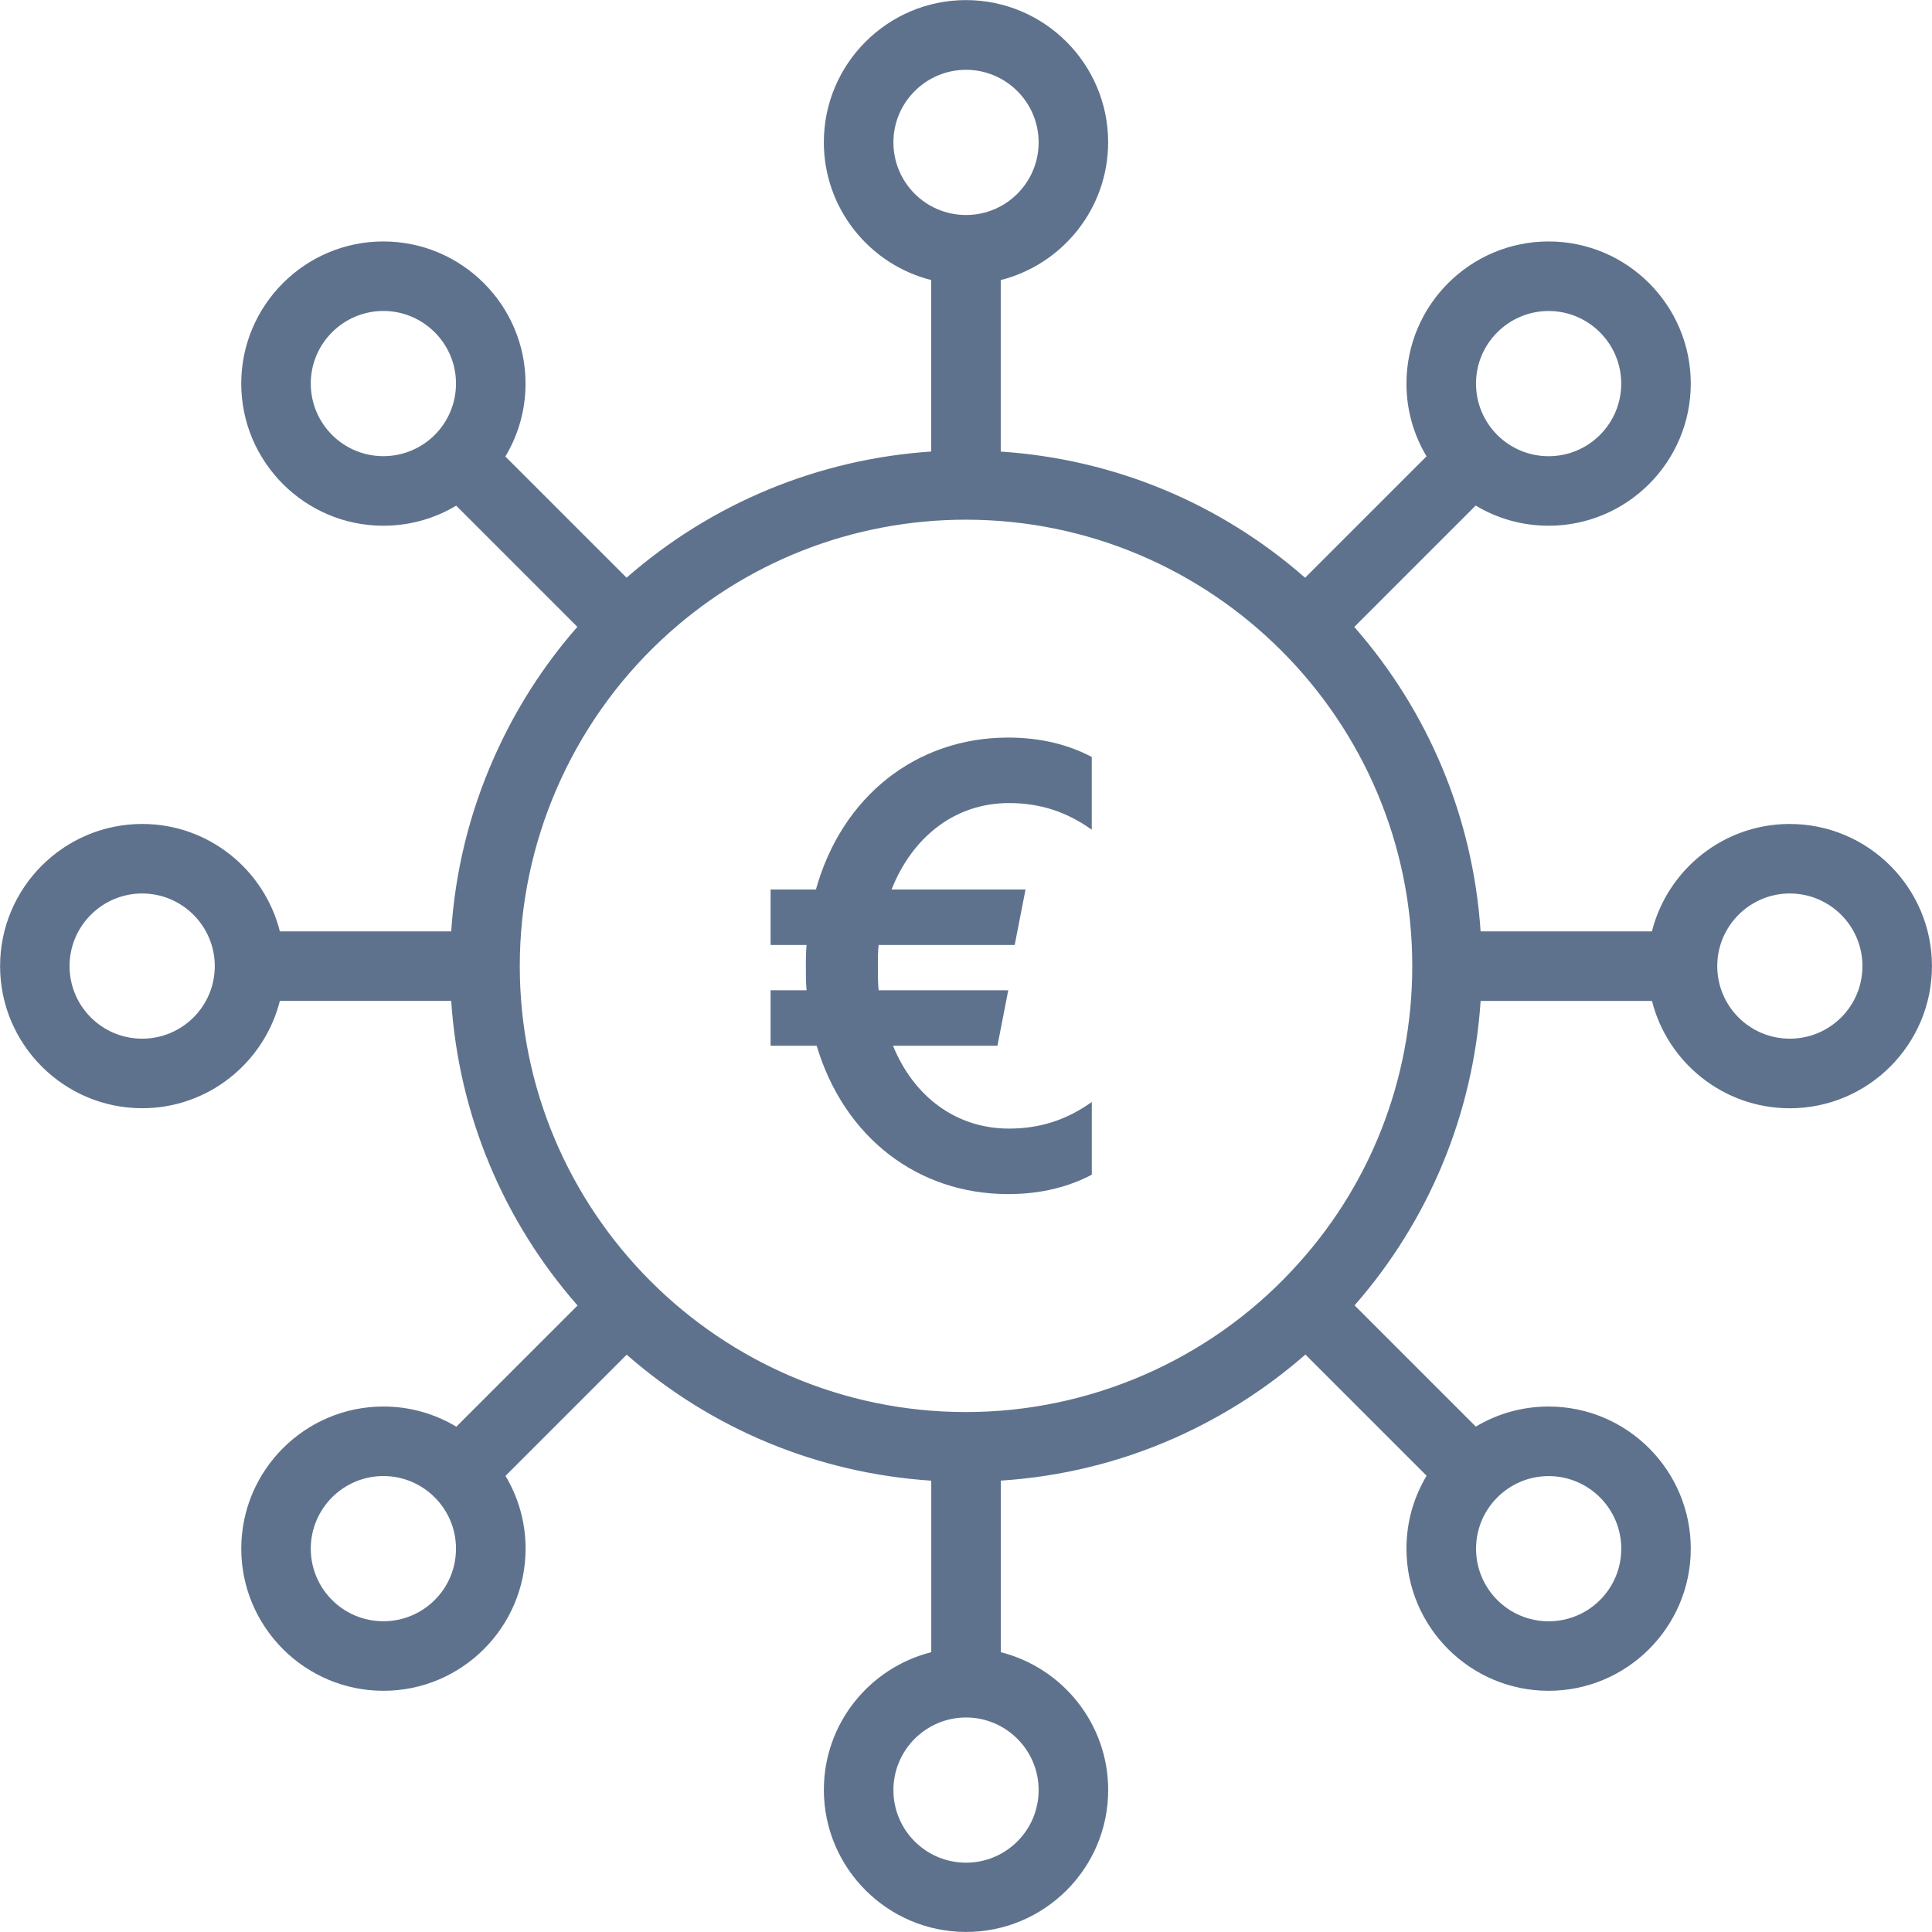 <svg width="84" height="84" viewBox="0 0 84 84" fill="none" xmlns="http://www.w3.org/2000/svg">
    <g opacity="0.7" clip-path="url(#clip0_1_51049)">
        <path d="M77.817 35.824C74.93 35.824 72.5 37.813 71.823 40.494H64.374C64.045 35.576 62.131 30.965 58.882 27.258L64.16 21.981C65.087 22.538 66.171 22.858 67.331 22.858C70.739 22.858 73.512 20.085 73.512 16.678C73.512 13.271 70.739 10.498 67.331 10.498C63.924 10.498 61.15 13.271 61.15 16.678C61.15 17.832 61.469 18.915 62.023 19.84L56.743 25.119C53.037 21.868 48.427 19.96 43.511 19.634V12.176C46.191 11.499 48.18 9.069 48.18 6.184C48.18 2.777 45.407 0.004 41.999 0.004C38.592 0.004 35.819 2.777 35.819 6.184C35.819 9.071 37.808 11.501 40.487 12.176V19.632C35.586 19.958 30.951 21.872 27.242 25.117L21.972 19.848C22.529 18.92 22.85 17.836 22.85 16.678C22.85 13.271 20.077 10.498 16.669 10.498C13.262 10.498 10.489 13.271 10.489 16.678C10.489 20.085 13.262 22.858 16.669 22.858C17.825 22.858 18.908 22.54 19.834 21.985L25.103 27.254C23.617 28.95 22.404 30.849 21.482 32.931C20.414 35.335 19.791 37.874 19.618 40.494H12.168C11.493 37.815 9.07 35.824 6.185 35.824C2.777 35.824 0.004 38.596 0.004 42.004C0.004 45.411 2.777 48.184 6.185 48.184C9.063 48.184 11.492 46.194 12.168 43.517H19.618C19.944 48.436 21.86 53.051 25.111 56.761L19.841 62.03C18.913 61.473 17.829 61.153 16.671 61.153C13.264 61.153 10.49 63.925 10.49 67.333C10.49 70.74 13.264 73.513 16.671 73.513C20.079 73.513 22.852 70.74 22.852 67.333C22.852 66.177 22.533 65.096 21.978 64.169L27.248 58.9C30.956 62.146 35.569 64.053 40.489 64.377V71.835C37.81 72.51 35.82 74.933 35.82 77.818C35.82 81.225 38.594 83.998 42.001 83.998C45.409 83.998 48.182 81.236 48.182 77.827C48.182 74.942 46.192 72.512 43.513 71.835V64.375C46.133 64.204 48.672 63.586 51.075 62.521C53.151 61.597 55.056 60.382 56.756 58.894L62.026 64.163C61.469 65.091 61.15 66.175 61.15 67.333C61.15 70.74 63.924 73.513 67.331 73.513C70.739 73.513 73.512 70.74 73.512 67.333C73.512 63.925 70.739 61.153 67.331 61.153C66.175 61.153 65.093 61.471 64.167 62.026L58.895 56.755C62.139 53.049 64.051 48.416 64.375 43.519H71.825C72.501 46.198 74.932 48.186 77.817 48.186C81.225 48.186 83.998 45.413 83.998 42.005C83.998 38.598 81.225 35.825 77.817 35.825V35.824ZM6.181 45.16C4.437 45.16 3.024 43.748 3.024 42.004C3.024 40.26 4.446 38.847 6.181 38.847C7.916 38.847 9.338 40.26 9.338 42.004C9.338 43.748 7.925 45.16 6.181 45.16V45.16ZM67.331 13.522C69.066 13.522 70.488 14.934 70.488 16.678C70.488 18.422 69.076 19.835 67.331 19.835C65.587 19.835 64.174 18.422 64.174 16.678C64.174 14.934 65.596 13.522 67.331 13.522ZM38.844 6.191C38.844 4.447 40.266 3.035 42.001 3.035C43.736 3.035 45.158 4.447 45.158 6.191C45.158 7.935 43.745 9.348 42.001 9.348C40.257 9.348 38.844 7.935 38.844 6.191ZM13.512 16.676C13.512 14.932 14.934 13.52 16.669 13.52C18.404 13.52 19.826 14.932 19.826 16.676C19.826 18.421 18.414 19.833 16.669 19.833C14.925 19.833 13.512 18.421 13.512 16.676ZM16.669 70.489C14.925 70.489 13.512 69.077 13.512 67.333C13.512 65.589 14.934 64.176 16.669 64.176C18.404 64.176 19.826 65.589 19.826 67.333C19.826 69.077 18.414 70.489 16.669 70.489ZM45.158 77.829C45.158 79.573 43.745 80.986 42.001 80.986C40.257 80.986 38.844 79.573 38.844 77.829C38.844 76.085 40.266 74.673 42.001 74.673C43.736 74.673 45.158 76.085 45.158 77.829ZM70.49 67.335C70.49 69.079 69.077 70.491 67.333 70.491C65.589 70.491 64.176 69.079 64.176 67.335C64.176 65.59 65.598 64.178 67.333 64.178C69.068 64.178 70.49 65.59 70.49 67.335ZM56.17 55.243C52.519 59.156 47.356 61.394 42.001 61.394C31.303 61.394 22.599 52.692 22.599 41.994C22.599 36.651 24.838 31.489 28.751 27.827C32.35 24.45 37.059 22.595 42.001 22.595C52.7 22.604 61.403 31.306 61.403 42.004C61.403 46.945 59.548 51.654 56.17 55.242V55.243ZM77.819 45.16C76.075 45.16 74.663 43.748 74.663 42.004C74.663 40.26 76.084 38.847 77.819 38.847C79.555 38.847 80.976 40.26 80.976 42.004C80.976 43.748 79.564 45.16 77.819 45.16Z" fill="#1B365D" />
        <path d="M35.477 38.674H33.504V41.086H35.069C35.038 41.399 35.038 41.681 35.038 41.993C35.038 42.369 35.038 42.714 35.069 43.056H33.504V45.468H35.508C36.698 49.445 39.891 51.917 43.837 51.917C45.246 51.917 46.467 51.604 47.47 51.073V47.911C46.374 48.695 45.215 49.069 43.869 49.069C41.582 49.069 39.734 47.692 38.827 45.468H43.367L43.837 43.056H38.2C38.169 42.712 38.169 42.367 38.169 41.993C38.169 41.679 38.169 41.397 38.2 41.086H44.117L44.588 38.674H38.763C39.67 36.388 41.518 34.916 43.867 34.916C45.213 34.916 46.371 35.292 47.468 36.074V32.912C46.467 32.38 45.244 32.068 43.835 32.068C39.827 32.068 36.602 34.634 35.475 38.674H35.477Z" fill="#1B365D" />
    </g>
    <defs>
        <clipPath id="clip0_1_51049">
            <rect width="84" height="84" fill="white" />
        </clipPath>
    </defs>
</svg>
    